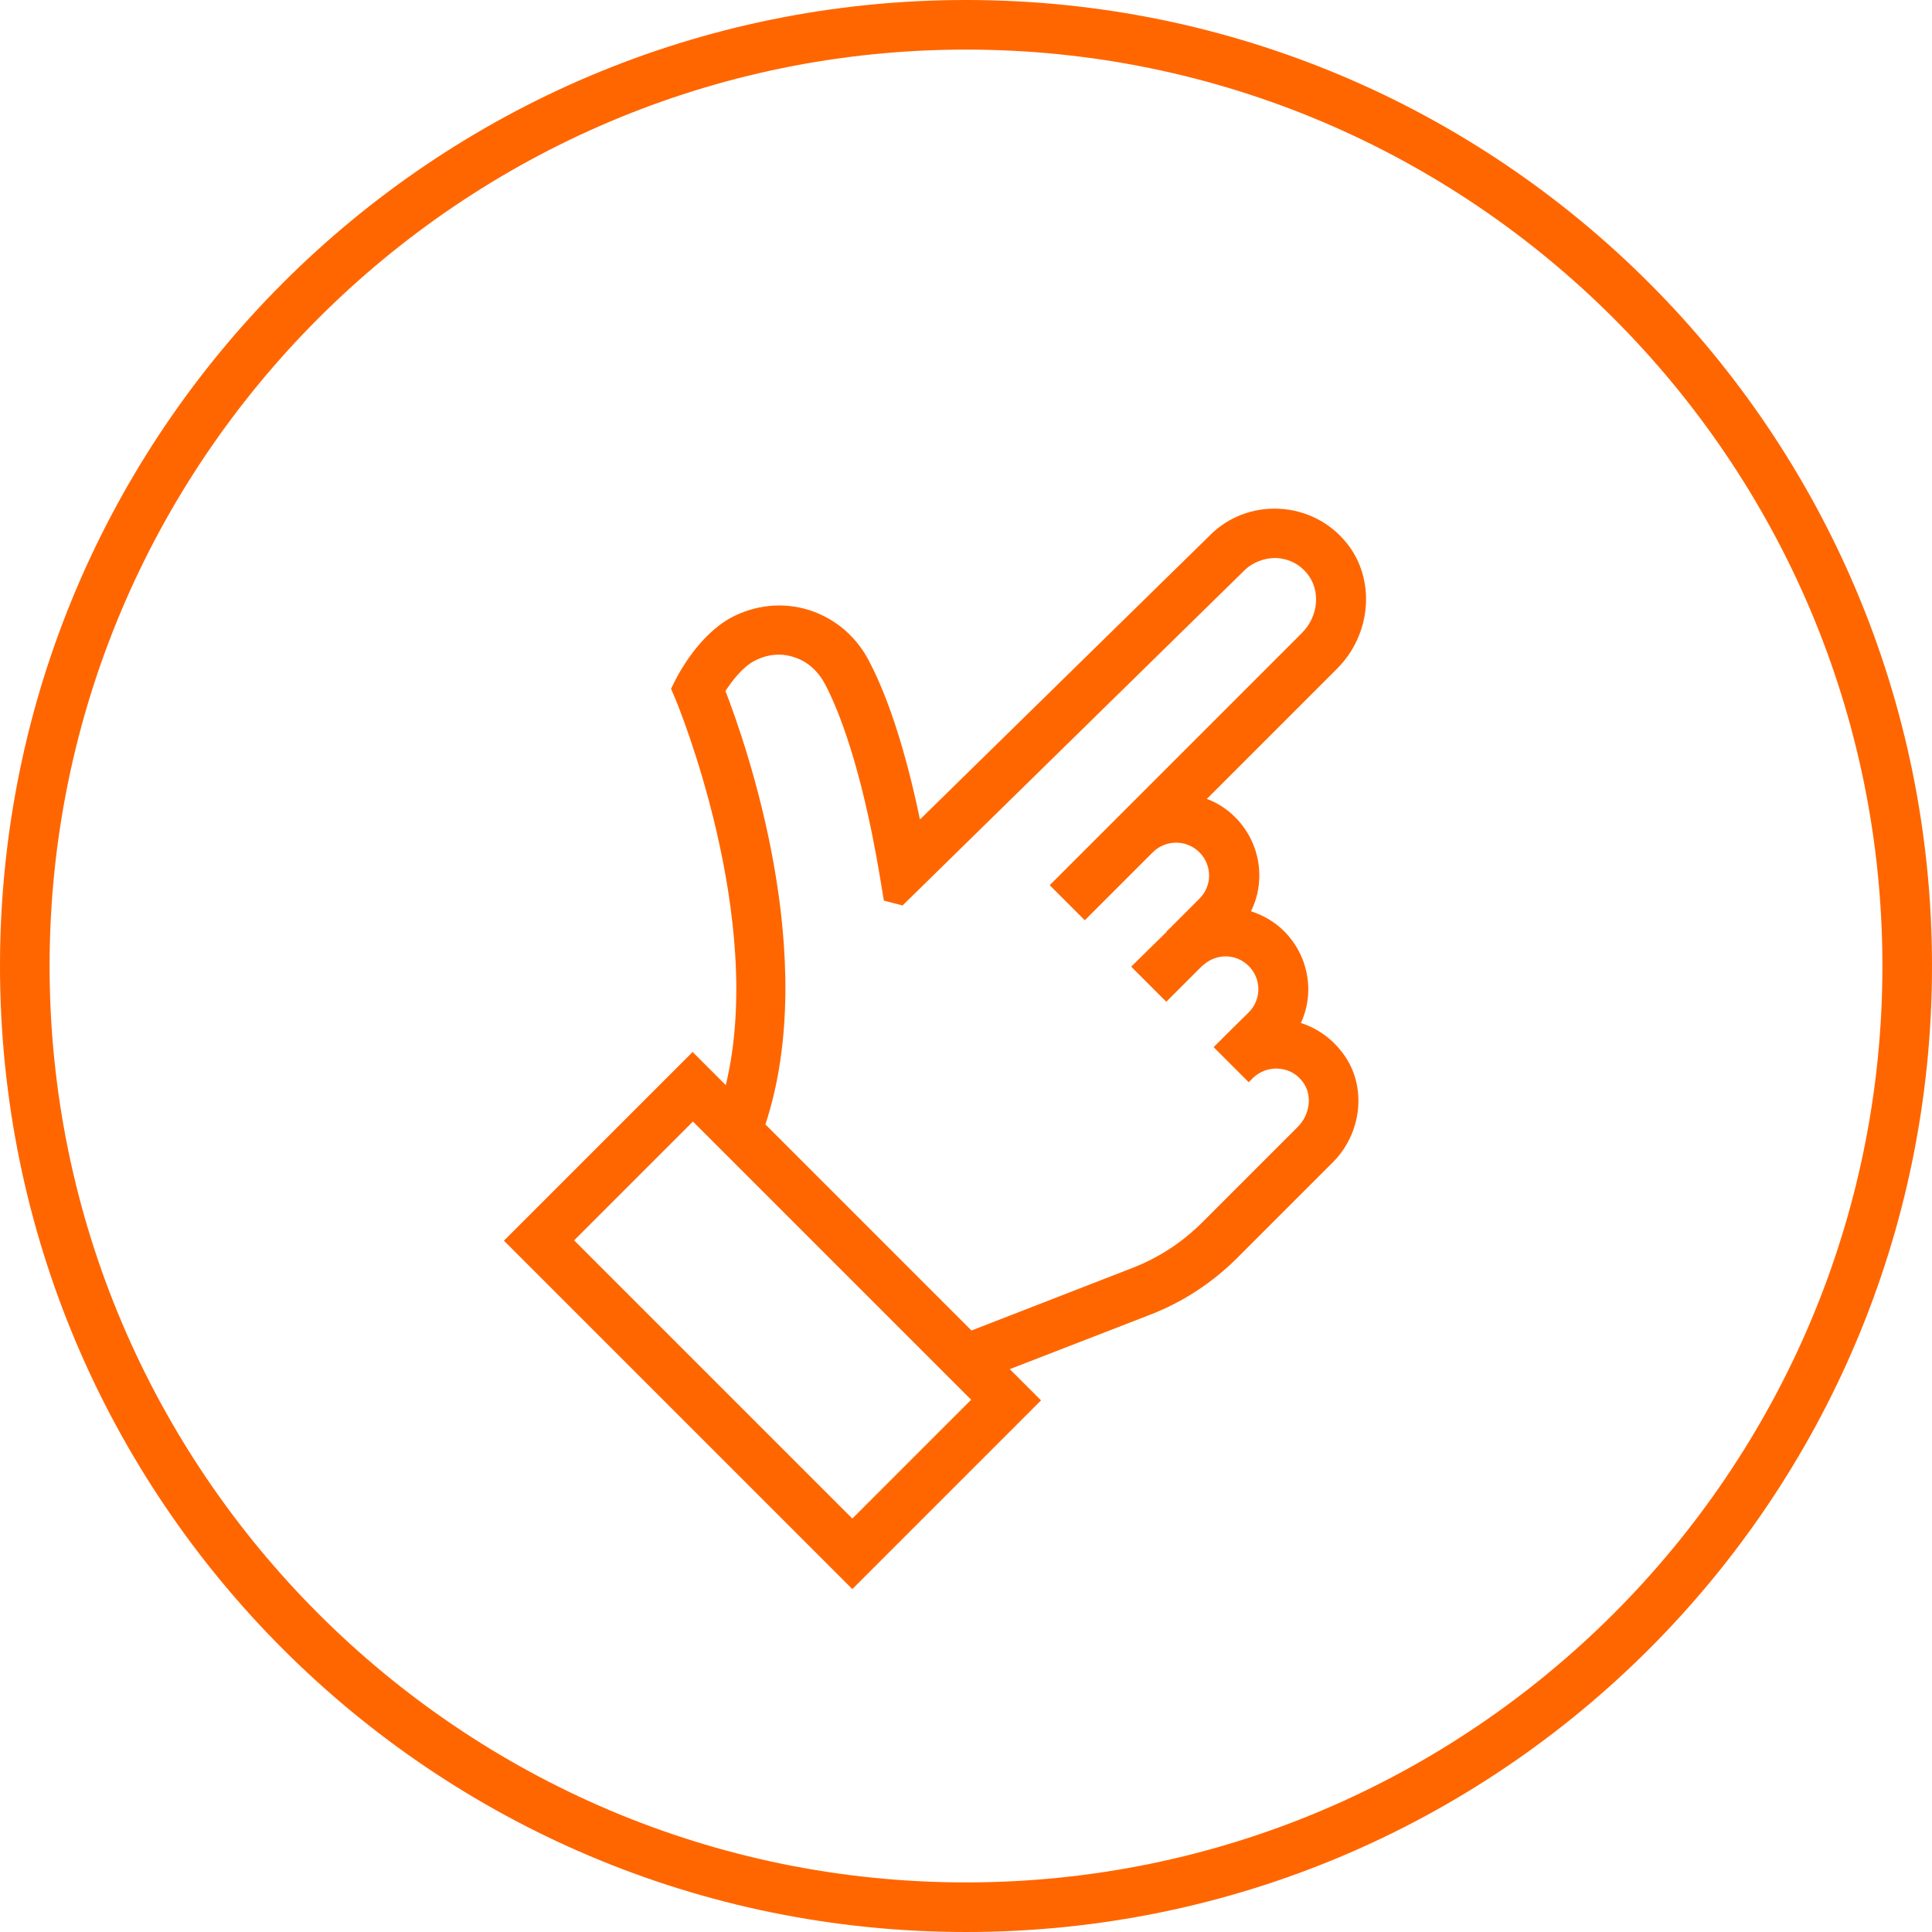<?xml version="1.0" encoding="utf-8"?>
<!-- Generator: Adobe Illustrator 25.4.1, SVG Export Plug-In . SVG Version: 6.00 Build 0)  -->
<svg version="1.1" id="Vrstva_1" xmlns="http://www.w3.org/2000/svg" xmlns:xlink="http://www.w3.org/1999/xlink" x="0px" y="0px"
	 viewBox="0 0 600 600" style="enable-background:new 0 0 600 600;" xml:space="preserve">
<style type="text/css">
	.st0{fill:#FF6600;}
</style>
<g>
	<path class="st0" d="M300,15.4c156.9,0,284.6,127.7,284.6,284.6S456.9,584.6,300,584.6C143.1,584.6,15.4,456.9,15.4,300
		S143.1,15.4,300,15.4 M300,0C134.3,0,0,134.3,0,300s134.3,300,300,300c165.7,0,300-134.3,300-300S465.7,0,300,0L300,0z"/>
	<path class="st0" d="M404,317.7c1.5-3.2,2.3-6.8,2.3-10.4c0-6.8-2.7-13.3-7.5-18.1c-3-3-6.6-5-10.3-6.2c1.7-3.4,2.6-7.2,2.6-11.1
		c0-6.8-2.7-13.3-7.5-18.1c-2.6-2.6-5.6-4.5-8.8-5.7l40.5-40.5c10.7-10.7,12-27.9,2.8-39.1c-5.1-6.3-12.7-10.1-20.8-10.5
		c-8.2-0.4-16,2.6-21.6,8.3l-90,88.2c-4.2-20.2-9.5-37-15.5-48.6c-3.9-7.9-10.5-13.7-18.8-16.4c-8.2-2.6-16.9-1.7-24.5,2.4
		c-10,5.5-16.2,17.5-16.9,18.8l-1.6,3.2l1.4,3.3c0.3,0.7,28.2,67.7,15.6,119.8l-10.3-10.3l-58.6,58.6l108.2,108.2l58.6-58.6
		l-9.7-9.7l43.6-16.9c10.3-4,19.4-10,27.2-17.8l29.5-29.5c9.1-9.1,10.6-23.5,3.5-33.4C414,322.8,409.3,319.4,404,317.7z
		 M264.7,471.6l-86.4-86.4l36.9-36.9l86.4,86.4L264.7,471.6z M403,350l-29.5,29.5c-6.3,6.3-13.6,11.1-21.9,14.3l-49.9,19.4l-64-64
		c17.2-52.1-6.1-118.3-12.4-134.6c2-3.1,5.3-7.4,8.9-9.3c3.9-2.1,8.3-2.6,12.4-1.2c4.2,1.3,7.7,4.4,10,9.1
		c3.7,7.2,10.8,24.4,16.5,58.1l1.4,8.4l5.8,1.5l106.1-104c2.6-2.6,6.4-4,10-3.9c3.8,0.2,7.2,1.9,9.6,4.9c4.2,5.2,3.5,13.3-1.8,18.5
		l-78.2,78.2l0,0l0,0l10.9,10.9l21.1-21.1c4-4,10.5-4,14.5,0c1.9,1.9,3,4.5,3,7.2c0,2.7-1.1,5.3-3,7.2l-9.6,9.6l-0.6,0.5l0.1,0.1
		l-11.1,10.9l10.9,10.9l10.9-10.9l0.4-0.3l-0.1-0.1l0.1-0.1l0.1,0.1c4.1-3.8,10.3-3.7,14.2,0.2c1.9,1.9,3,4.5,3,7.2
		c0,2.7-1.1,5.3-3,7.2l-6.8,6.7l-0.2,0.2l0,0l-3.9,3.9l10.9,10.9l1.5-1.5l0,0c2.2-2,5.1-3,8.1-2.7c3,0.3,5.6,1.8,7.4,4.4
		C407.6,340.3,406.8,346.2,403,350z"/>
</g>
</svg>
